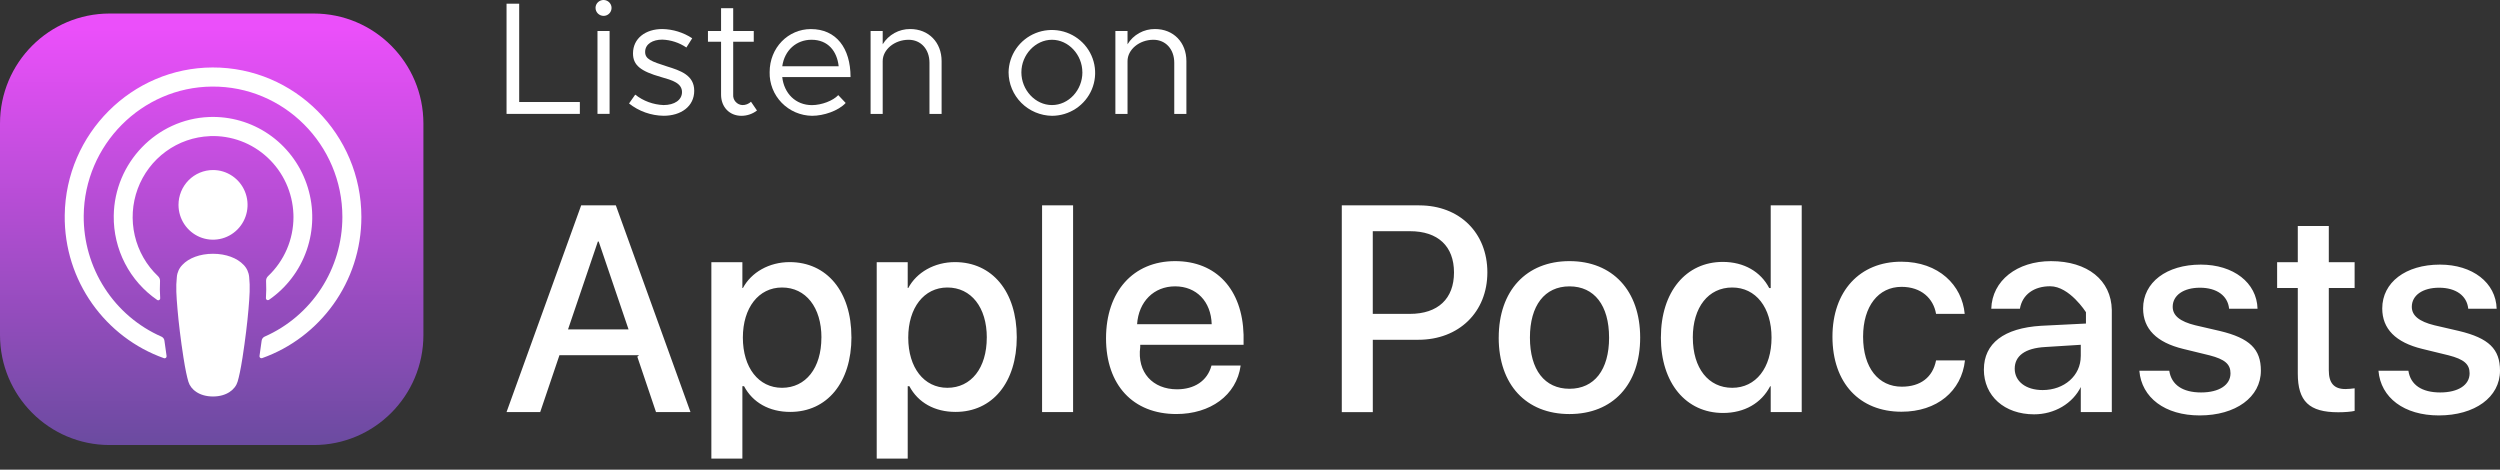 <svg width="165" height="31" viewBox="0 0 165 31" fill="none" xmlns="http://www.w3.org/2000/svg">
<rect x="0" y="0" width="165" height="31" fill="#333333" stroke="none"/>
<path d="M20.71 0.893H7.235C3.239 0.893 0 4.145 0 8.156V22.109C0 26.12 3.239 29.372 7.235 29.372H20.71C24.706 29.372 27.945 26.12 27.945 22.109V8.156C27.945 4.145 24.706 0.893 20.71 0.893Z" fill="url(#paint0_linear_4118_33)"/>
<path d="M13.854 8.983C14.551 8.956 15.246 9.068 15.9 9.311C16.555 9.555 17.154 9.927 17.666 10.405C18.178 10.883 18.591 11.457 18.883 12.096C19.174 12.735 19.338 13.426 19.365 14.129C19.365 14.195 19.369 14.261 19.369 14.326C19.369 15.057 19.221 15.781 18.932 16.451C18.643 17.122 18.221 17.726 17.692 18.225C17.648 18.266 17.614 18.316 17.591 18.371C17.569 18.427 17.559 18.486 17.561 18.546C17.579 18.922 17.576 19.298 17.551 19.673C17.55 19.697 17.555 19.721 17.567 19.742C17.578 19.763 17.595 19.78 17.616 19.793C17.637 19.805 17.66 19.811 17.684 19.81C17.708 19.809 17.731 19.802 17.751 19.79C18.908 18.992 19.781 17.843 20.243 16.509C20.704 15.175 20.73 13.726 20.316 12.377C19.902 11.027 19.071 9.846 17.943 9.007C16.816 8.169 15.452 7.717 14.051 7.717C13.968 7.717 13.886 7.717 13.804 7.722C10.335 7.857 7.55 10.742 7.507 14.245C7.493 15.337 7.748 16.416 8.248 17.384C8.748 18.353 9.478 19.181 10.373 19.796C10.387 19.805 10.402 19.812 10.419 19.816C10.435 19.819 10.452 19.819 10.469 19.816C10.485 19.813 10.501 19.806 10.515 19.797C10.529 19.788 10.541 19.775 10.55 19.761C10.567 19.738 10.575 19.709 10.573 19.68C10.546 19.304 10.543 18.927 10.562 18.551C10.565 18.491 10.554 18.432 10.532 18.376C10.509 18.321 10.475 18.271 10.431 18.23C9.668 17.509 9.134 16.576 8.895 15.549C8.656 14.522 8.724 13.447 9.089 12.459C9.455 11.471 10.102 10.614 10.95 9.996C11.797 9.378 12.807 9.026 13.851 8.986L13.854 8.983ZM14.03 4.453C8.703 4.468 4.338 8.827 4.272 14.201C4.218 18.553 6.973 22.276 10.82 23.64C10.837 23.646 10.854 23.649 10.871 23.648C10.889 23.647 10.906 23.643 10.921 23.635C10.937 23.628 10.951 23.617 10.962 23.604C10.974 23.591 10.983 23.575 10.988 23.559C10.996 23.538 10.998 23.515 10.994 23.493C10.944 23.156 10.896 22.817 10.852 22.482C10.845 22.425 10.823 22.371 10.789 22.324C10.754 22.278 10.709 22.242 10.656 22.218C9.119 21.543 7.813 20.425 6.901 19.006C5.988 17.587 5.51 15.929 5.525 14.238C5.57 9.561 9.355 5.751 13.991 5.714C18.729 5.675 22.597 9.553 22.597 14.322C22.595 15.999 22.108 17.639 21.197 19.041C20.285 20.443 18.988 21.547 17.465 22.217C17.413 22.241 17.368 22.277 17.333 22.323C17.299 22.369 17.277 22.424 17.269 22.481C17.226 22.819 17.177 23.155 17.127 23.491C17.124 23.508 17.125 23.526 17.129 23.543C17.133 23.559 17.14 23.575 17.15 23.589C17.16 23.603 17.173 23.615 17.188 23.624C17.203 23.633 17.219 23.639 17.236 23.642C17.258 23.645 17.28 23.643 17.301 23.636C21.111 22.284 23.851 18.618 23.851 14.319C23.849 8.872 19.442 4.438 14.03 4.453V4.453ZM11.781 13.522C11.781 13.976 11.915 14.421 12.165 14.798C12.416 15.176 12.772 15.471 13.188 15.645C13.605 15.819 14.063 15.864 14.505 15.775C14.947 15.687 15.353 15.467 15.671 15.146C15.99 14.825 16.207 14.415 16.295 13.969C16.383 13.523 16.338 13.061 16.165 12.641C15.993 12.221 15.701 11.862 15.326 11.61C14.951 11.357 14.511 11.222 14.06 11.222C13.761 11.222 13.464 11.282 13.188 11.397C12.911 11.513 12.66 11.682 12.448 11.896C12.237 12.109 12.069 12.363 11.954 12.642C11.84 12.921 11.781 13.22 11.781 13.522V13.522ZM16.075 17.479C15.657 17.035 14.923 16.749 14.058 16.749C13.193 16.749 12.457 17.034 12.04 17.479C11.825 17.696 11.695 17.983 11.671 18.288C11.6 18.943 11.639 19.509 11.715 20.411C11.788 21.272 11.925 22.42 12.107 23.588C12.237 24.42 12.339 24.869 12.433 25.191C12.586 25.711 13.16 26.168 14.057 26.168C14.954 26.168 15.528 25.712 15.682 25.191C15.776 24.87 15.878 24.422 16.008 23.588C16.189 22.42 16.327 21.273 16.4 20.411C16.475 19.509 16.515 18.944 16.445 18.288C16.421 17.983 16.29 17.696 16.076 17.479" fill="white"/>
<path d="M161.036 17.464C163.189 17.464 164.732 18.656 164.779 20.375H162.904C162.819 19.517 162.089 18.989 160.981 18.989C159.902 18.989 159.179 19.487 159.179 20.249C159.179 20.829 159.659 21.219 160.665 21.467L162.301 21.846C164.261 22.317 165 23.037 165 24.462C165 26.218 163.336 27.418 160.961 27.418C158.669 27.418 157.126 26.245 156.979 24.47H158.954C159.093 25.402 159.843 25.902 161.051 25.902C162.243 25.902 162.994 25.411 162.994 24.637C162.994 24.035 162.624 23.712 161.608 23.451L159.87 23.027C158.114 22.601 157.228 21.705 157.228 20.356C157.229 18.64 158.772 17.464 161.036 17.464ZM153.701 14.919V17.306H155.405V19.01H153.701V24.441C153.701 25.284 154.045 25.677 154.799 25.677C155.002 25.673 155.205 25.657 155.406 25.628V27.119C155.191 27.174 154.757 27.209 154.325 27.209C152.403 27.209 151.654 26.487 151.654 24.647V19.01H150.29V17.306H151.654V14.918H153.701V14.919ZM145.254 17.464C147.407 17.464 148.95 18.656 148.997 20.375H147.121C147.036 19.517 146.306 18.989 145.198 18.989C144.118 18.989 143.398 19.487 143.398 20.249C143.398 20.829 143.877 21.219 144.883 21.467L146.519 21.846C148.477 22.317 149.218 23.037 149.218 24.462C149.218 26.218 147.554 27.418 145.179 27.418C142.887 27.418 141.344 26.245 141.197 24.47H143.172C143.312 25.402 144.061 25.902 145.27 25.902C146.463 25.902 147.213 25.411 147.213 24.637C147.213 24.035 146.842 23.712 145.826 23.451L144.089 23.027C142.333 22.601 141.445 21.705 141.445 20.356C141.445 18.64 142.988 17.464 145.253 17.464H145.254ZM137.331 23.515V22.756L134.971 22.904C133.662 22.978 132.971 23.484 132.971 24.336C132.971 25.16 133.691 25.744 134.815 25.744C136.243 25.743 137.329 24.789 137.329 23.515H137.331ZM130.937 24.385C130.937 22.664 132.257 21.653 134.709 21.502L137.673 21.354V20.605C137.673 20.605 136.592 18.893 135.308 18.893C134.25 18.893 133.474 19.435 133.314 20.375H131.424C131.479 18.517 133.128 17.235 135.365 17.235C137.78 17.235 139.342 18.495 139.379 20.455V27.198H137.332V25.493H137.358C136.807 26.646 135.58 27.346 134.25 27.346C132.292 27.344 130.935 26.136 130.935 24.385H130.937ZM127.78 20.716C127.606 19.696 126.805 18.932 125.501 18.932C123.975 18.932 122.964 20.21 122.964 22.222C122.964 24.281 123.984 25.521 125.518 25.521C126.751 25.521 127.56 24.905 127.78 23.786H129.688C129.465 25.816 127.841 27.174 125.498 27.174C122.743 27.174 120.942 25.291 120.942 22.223C120.942 19.219 122.743 17.272 125.481 17.272C127.96 17.272 129.503 18.832 129.67 20.716H127.776H127.78ZM111.727 22.28C111.727 24.303 112.757 25.595 114.328 25.595C115.884 25.595 116.921 24.284 116.921 22.28C116.921 20.295 115.884 18.975 114.328 18.975C112.754 18.974 111.725 20.276 111.725 22.28H111.727ZM109.619 22.27C109.619 19.253 111.28 17.286 113.703 17.286C115.105 17.286 116.209 17.934 116.767 19.011H116.867V13.554H118.913V27.196H116.867V25.492H116.83C116.254 26.603 115.14 27.256 113.718 27.256C111.279 27.255 109.617 25.286 109.617 22.27H109.619ZM106.199 22.28C106.199 20.154 105.225 18.9 103.586 18.9C101.947 18.9 100.975 20.165 100.975 22.28C100.975 24.413 101.949 25.659 103.586 25.659C105.224 25.659 106.2 24.413 106.2 22.28H106.199ZM98.916 22.28C98.916 19.182 100.741 17.234 103.583 17.234C106.426 17.234 108.251 19.18 108.251 22.28C108.251 25.38 106.445 27.327 103.583 27.327C100.722 27.327 98.914 25.388 98.914 22.28H98.916ZM90.604 20.716H93.049C94.906 20.716 95.964 19.716 95.964 17.984C95.964 16.251 94.906 15.259 93.06 15.259H90.603V20.716H90.604ZM93.674 13.555C96.322 13.555 98.166 15.356 98.166 17.979C98.166 20.602 96.284 22.425 93.608 22.425H90.605V27.199H88.558V13.554H93.674V13.555ZM75.049 21.398H79.972C79.927 19.89 78.96 18.899 77.558 18.899C76.155 18.899 75.149 19.905 75.048 21.398H75.049ZM81.883 24.127C81.612 26.099 79.87 27.326 77.64 27.326C74.776 27.326 72.998 25.406 72.998 22.327C72.998 19.248 74.787 17.234 77.556 17.234C80.281 17.234 81.993 19.105 82.076 22.093V22.759H75.255V22.903C75.033 24.587 76.092 25.694 77.683 25.694C78.806 25.694 79.684 25.159 79.959 24.123L81.883 24.127ZM68.777 13.554H70.824V27.196H68.777V13.554ZM65.129 22.28C65.129 20.286 64.099 18.975 62.527 18.975C60.983 18.975 59.944 20.314 59.944 22.28C59.944 24.264 60.981 25.595 62.527 25.595C64.098 25.593 65.127 24.291 65.127 22.28H65.129ZM67.107 22.244C67.107 25.253 65.496 27.186 63.066 27.186C61.684 27.186 60.591 26.569 60.02 25.491H59.909V30.266H57.863V17.306H59.909V19.01H59.945C60.496 17.973 61.675 17.299 63.028 17.299C65.484 17.3 67.106 19.242 67.106 22.244H67.107ZM54.215 22.28C54.215 20.286 53.185 18.975 51.613 18.975C50.069 18.975 49.029 20.314 49.029 22.28C49.029 24.264 50.067 25.595 51.613 25.595C53.182 25.593 54.212 24.291 54.212 22.28H54.215ZM56.196 22.244C56.196 25.253 54.583 27.186 52.155 27.186C50.773 27.186 49.679 26.569 49.108 25.491H48.997V30.266H46.95V17.306H48.997V19.01H49.032C49.585 17.973 50.764 17.299 52.117 17.299C54.573 17.3 56.193 19.242 56.193 22.244H56.196ZM37.49 21.739H41.484L39.514 15.941H39.459L37.49 21.739ZM42.175 23.443H36.924L35.654 27.195H33.432L38.358 13.552H40.645L45.572 27.195H43.296L42.063 23.544" fill="white"/>
<path d="M38.27 6.733V7.517H33.432V0.244H34.266V6.733H38.27Z" fill="white"/>
<path d="M39.305 0.518C39.306 0.415 39.338 0.314 39.396 0.229C39.455 0.144 39.538 0.078 39.634 0.039C39.73 -0 39.836 -0.01 39.938 0.01C40.04 0.031 40.134 0.081 40.207 0.154C40.281 0.226 40.331 0.319 40.352 0.42C40.372 0.522 40.362 0.626 40.323 0.722C40.284 0.818 40.217 0.899 40.131 0.958C40.045 1.016 39.944 1.047 39.84 1.048C39.698 1.048 39.562 0.992 39.461 0.893C39.361 0.794 39.305 0.659 39.305 0.518V0.518ZM39.434 2.044H40.233V7.517H39.434V2.044Z" fill="white"/>
<path d="M41.516 6.829L41.925 6.246C42.459 6.667 43.113 6.908 43.795 6.934C44.52 6.934 45.012 6.595 45.012 6.077C45.012 5.484 44.37 5.293 43.622 5.082C42.288 4.702 41.778 4.309 41.778 3.525C41.778 2.53 42.61 1.916 43.711 1.916C44.414 1.929 45.099 2.14 45.686 2.526L45.301 3.135C44.831 2.816 44.28 2.636 43.711 2.615C43.096 2.615 42.579 2.891 42.579 3.428C42.579 3.905 42.989 4.053 44.014 4.381C44.899 4.657 45.819 4.953 45.819 5.99C45.819 7.026 44.942 7.641 43.801 7.641C42.969 7.63 42.165 7.344 41.516 6.829V6.829Z" fill="white"/>
<path d="M49.961 7.294C49.668 7.52 49.307 7.643 48.936 7.644C48.145 7.644 47.59 7.063 47.59 6.246V2.753H46.725V2.044H47.59V0.541H48.391V2.044H49.748V2.753H48.391V6.246C48.384 6.33 48.394 6.415 48.42 6.495C48.447 6.576 48.489 6.65 48.545 6.714C48.6 6.778 48.668 6.831 48.745 6.869C48.821 6.906 48.904 6.929 48.989 6.934C49.095 6.937 49.201 6.92 49.3 6.881C49.399 6.843 49.489 6.786 49.565 6.713L49.961 7.294Z" fill="white"/>
<path d="M55.325 6.278L55.815 6.796C55.335 7.316 54.364 7.643 53.595 7.643C53.22 7.638 52.85 7.559 52.506 7.412C52.161 7.264 51.85 7.05 51.59 6.782C51.33 6.514 51.125 6.198 50.989 5.852C50.853 5.505 50.787 5.136 50.796 4.764C50.796 3.138 52.025 1.919 53.519 1.919C55.186 1.919 56.136 3.169 56.136 5.085H51.628C51.745 6.156 52.503 6.938 53.591 6.938C54.235 6.934 54.983 6.647 55.325 6.278ZM51.636 4.372H55.352C55.245 3.386 54.657 2.624 53.558 2.624C52.568 2.624 51.779 3.309 51.63 4.372H51.636Z" fill="white"/>
<path d="M62.146 4.033V7.518H61.345V4.139C61.345 3.251 60.779 2.625 59.968 2.625C59.039 2.625 58.258 3.271 58.258 4.033V7.518H57.459V2.044H58.258V2.922C58.447 2.612 58.713 2.357 59.032 2.18C59.35 2.004 59.709 1.913 60.074 1.916C61.291 1.916 62.146 2.796 62.146 4.033Z" fill="white"/>
<path d="M66.566 4.775C66.574 4.217 66.747 3.673 67.065 3.212C67.383 2.752 67.831 2.394 68.353 2.185C68.874 1.976 69.447 1.925 69.998 2.037C70.55 2.149 71.055 2.421 71.452 2.817C71.848 3.213 72.118 3.717 72.226 4.265C72.335 4.812 72.278 5.379 72.063 5.895C71.847 6.411 71.483 6.852 71.016 7.163C70.548 7.474 69.999 7.641 69.436 7.644C68.674 7.633 67.946 7.327 67.409 6.791C66.873 6.254 66.57 5.53 66.566 4.775V4.775ZM71.436 4.775C71.436 3.61 70.518 2.625 69.43 2.625C68.341 2.625 67.411 3.61 67.411 4.775C67.411 5.939 68.329 6.934 69.43 6.934C70.53 6.934 71.438 5.951 71.438 4.775H71.436Z" fill="white"/>
<path d="M78.302 4.033V7.518H77.501V4.139C77.501 3.251 76.935 2.625 76.124 2.625C75.195 2.625 74.417 3.271 74.417 4.033V7.518H73.615V2.044H74.417V2.922C74.604 2.612 74.871 2.356 75.189 2.18C75.507 2.003 75.866 1.913 76.23 1.916C77.45 1.916 78.302 2.796 78.302 4.033Z" fill="white"/>
<defs>
<linearGradient id="paint0_linear_4118_33" x1="13.987" y1="1.923" x2="13.956" y2="29.976" gradientUnits="userSpaceOnUse">
<stop stop-color="#EB4FFA"/>
<stop offset="1" stop-color="#684B9E"/>
</linearGradient>
</defs>
</svg>
